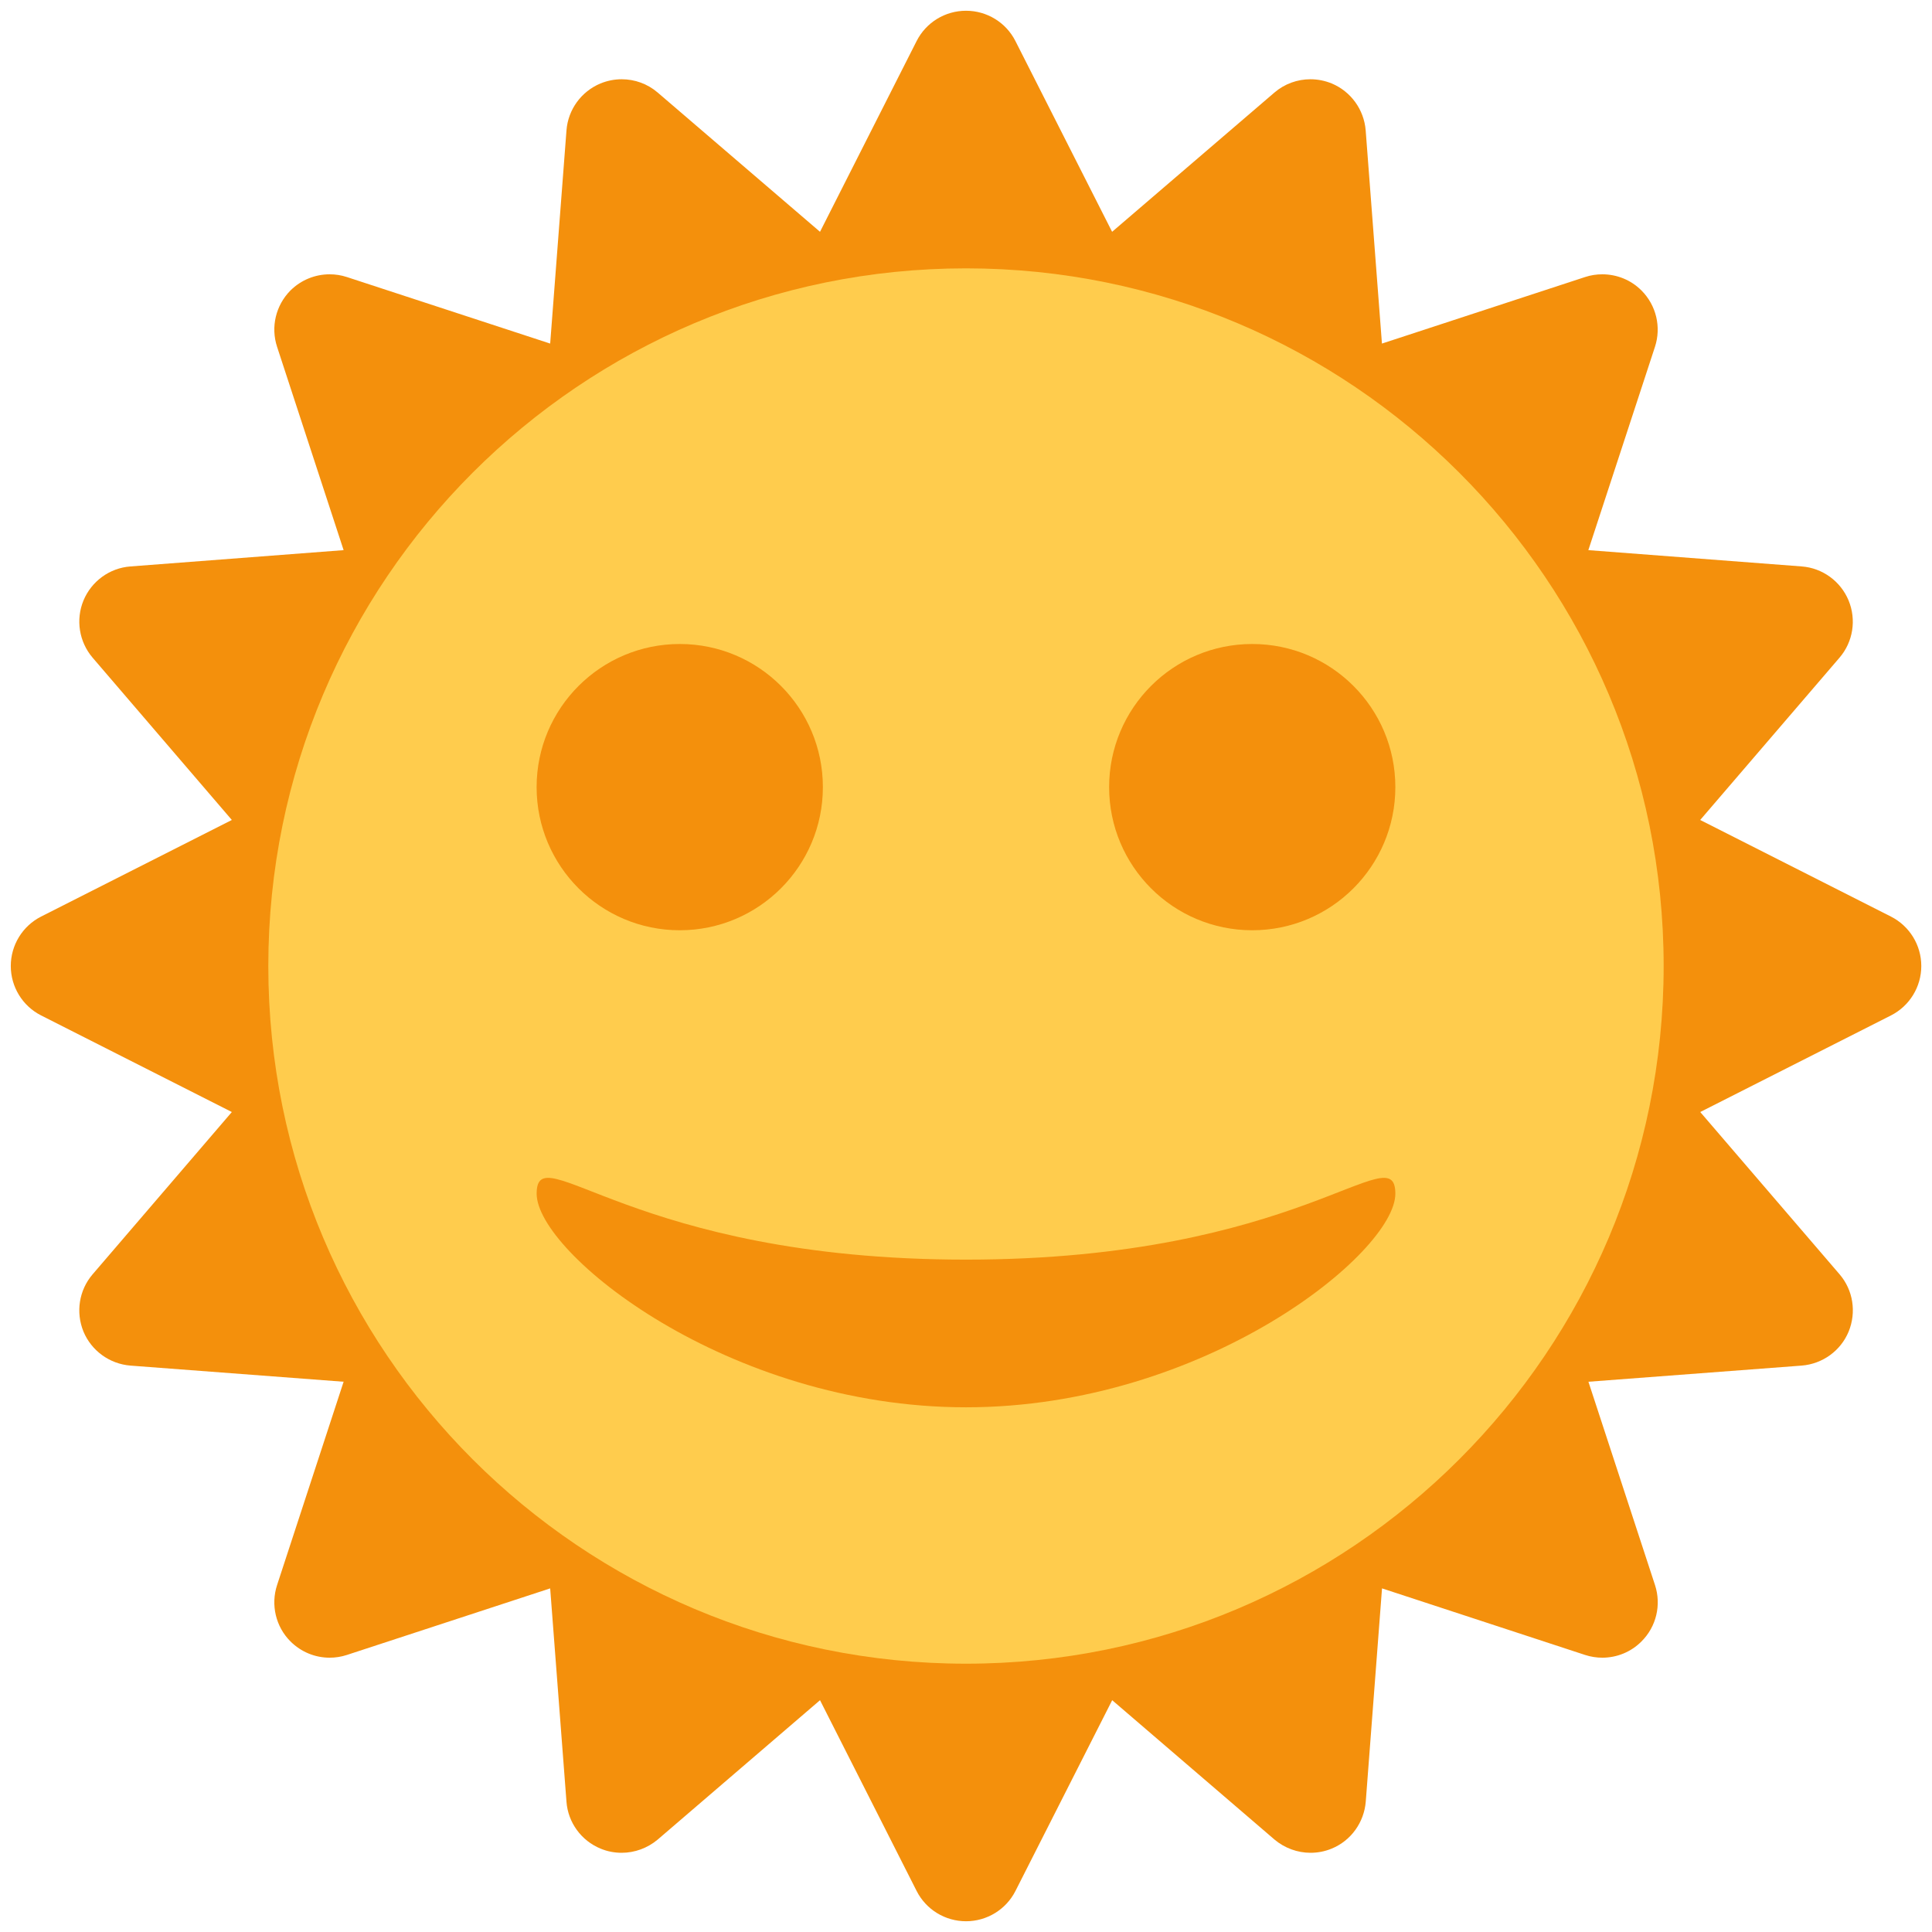 <svg width="48" height="48" viewBox="0 0 48 48" fill="none" xmlns="http://www.w3.org/2000/svg">
<path d="M24.001 47.733C23.481 47.733 23.008 47.443 22.773 46.98L20.373 42.241L16.341 45.703C16.086 45.917 15.768 46.032 15.445 46.032C15.268 46.032 15.089 45.999 14.92 45.928C14.441 45.731 14.112 45.279 14.074 44.764L13.669 39.463L8.618 41.117C8.478 41.163 8.334 41.185 8.19 41.185C7.83 41.185 7.481 41.044 7.217 40.781C6.852 40.417 6.722 39.873 6.884 39.38L8.537 34.329L3.241 33.928C2.725 33.887 2.273 33.561 2.074 33.083C1.877 32.601 1.964 32.053 2.301 31.66L5.76 27.628L1.021 25.228C0.558 24.993 0.268 24.517 0.268 24C0.268 23.483 0.558 23.007 1.021 22.772L5.76 20.372L2.301 16.34C1.965 15.947 1.877 15.396 2.074 14.919C2.273 14.44 2.724 14.111 3.241 14.073L8.537 13.668L6.884 8.617C6.722 8.124 6.852 7.584 7.217 7.216C7.481 6.955 7.83 6.815 8.19 6.815C8.334 6.815 8.478 6.837 8.618 6.883L13.669 8.536L14.074 3.24C14.113 2.723 14.441 2.272 14.92 2.073C15.089 2.004 15.268 1.969 15.445 1.969C15.768 1.969 16.086 2.081 16.341 2.3L20.373 5.759L22.773 1.02C23.008 0.557 23.481 0.267 24.001 0.267C24.518 0.267 24.994 0.557 25.228 1.02L27.63 5.759L31.662 2.3C31.916 2.081 32.237 1.969 32.557 1.969C32.737 1.969 32.914 2.004 33.085 2.073C33.562 2.272 33.889 2.723 33.93 3.24L34.334 8.536L39.381 6.883C39.521 6.836 39.668 6.815 39.809 6.815C40.169 6.815 40.521 6.955 40.781 7.216C41.149 7.584 41.278 8.125 41.117 8.617L39.462 13.668L44.764 14.073C45.278 14.112 45.73 14.44 45.928 14.919C46.125 15.396 46.04 15.947 45.702 16.34L42.241 20.372L46.98 22.772C47.444 23.008 47.734 23.483 47.734 24C47.734 24.517 47.444 24.992 46.981 25.228L42.242 27.628L45.704 31.66C46.041 32.053 46.126 32.601 45.929 33.083C45.732 33.56 45.28 33.887 44.761 33.928L39.464 34.329L41.118 39.38C41.28 39.875 41.15 40.416 40.782 40.781C40.522 41.044 40.169 41.185 39.81 41.185C39.669 41.185 39.522 41.163 39.382 41.117L34.336 39.463L33.932 44.76C33.89 45.279 33.565 45.731 33.086 45.928C32.914 45.999 32.737 46.032 32.558 46.032C32.238 46.032 31.918 45.917 31.664 45.703L27.632 42.241L25.229 46.98C24.994 47.443 24.518 47.733 24.001 47.733Z" fill="#F4900C"/>
<path d="M41.333 24C41.333 33.572 33.571 41.334 23.999 41.334C14.427 41.334 6.666 33.574 6.666 24C6.666 14.427 14.427 6.667 23.999 6.667C33.571 6.667 41.333 14.428 41.333 24Z" fill="#FFCC4D"/>
<path d="M24 31.295C15.704 31.295 13.333 28.191 13.333 29.657C13.333 31.127 18.075 34.964 24 34.964C29.925 34.964 34.667 31.125 34.667 29.657C34.667 28.191 32.297 31.295 24 31.295ZM34.667 19.556C34.667 21.52 33.075 23.112 31.111 23.112C29.148 23.112 27.556 21.52 27.556 19.556C27.556 17.592 29.148 16 31.111 16C33.075 16 34.667 17.591 34.667 19.556ZM20.444 19.556C20.444 21.52 18.851 23.112 16.888 23.112C14.925 23.112 13.332 21.52 13.332 19.556C13.332 17.592 14.927 16 16.889 16C18.852 16 20.444 17.591 20.444 19.556Z" fill="#F4900C"/>
</svg>
